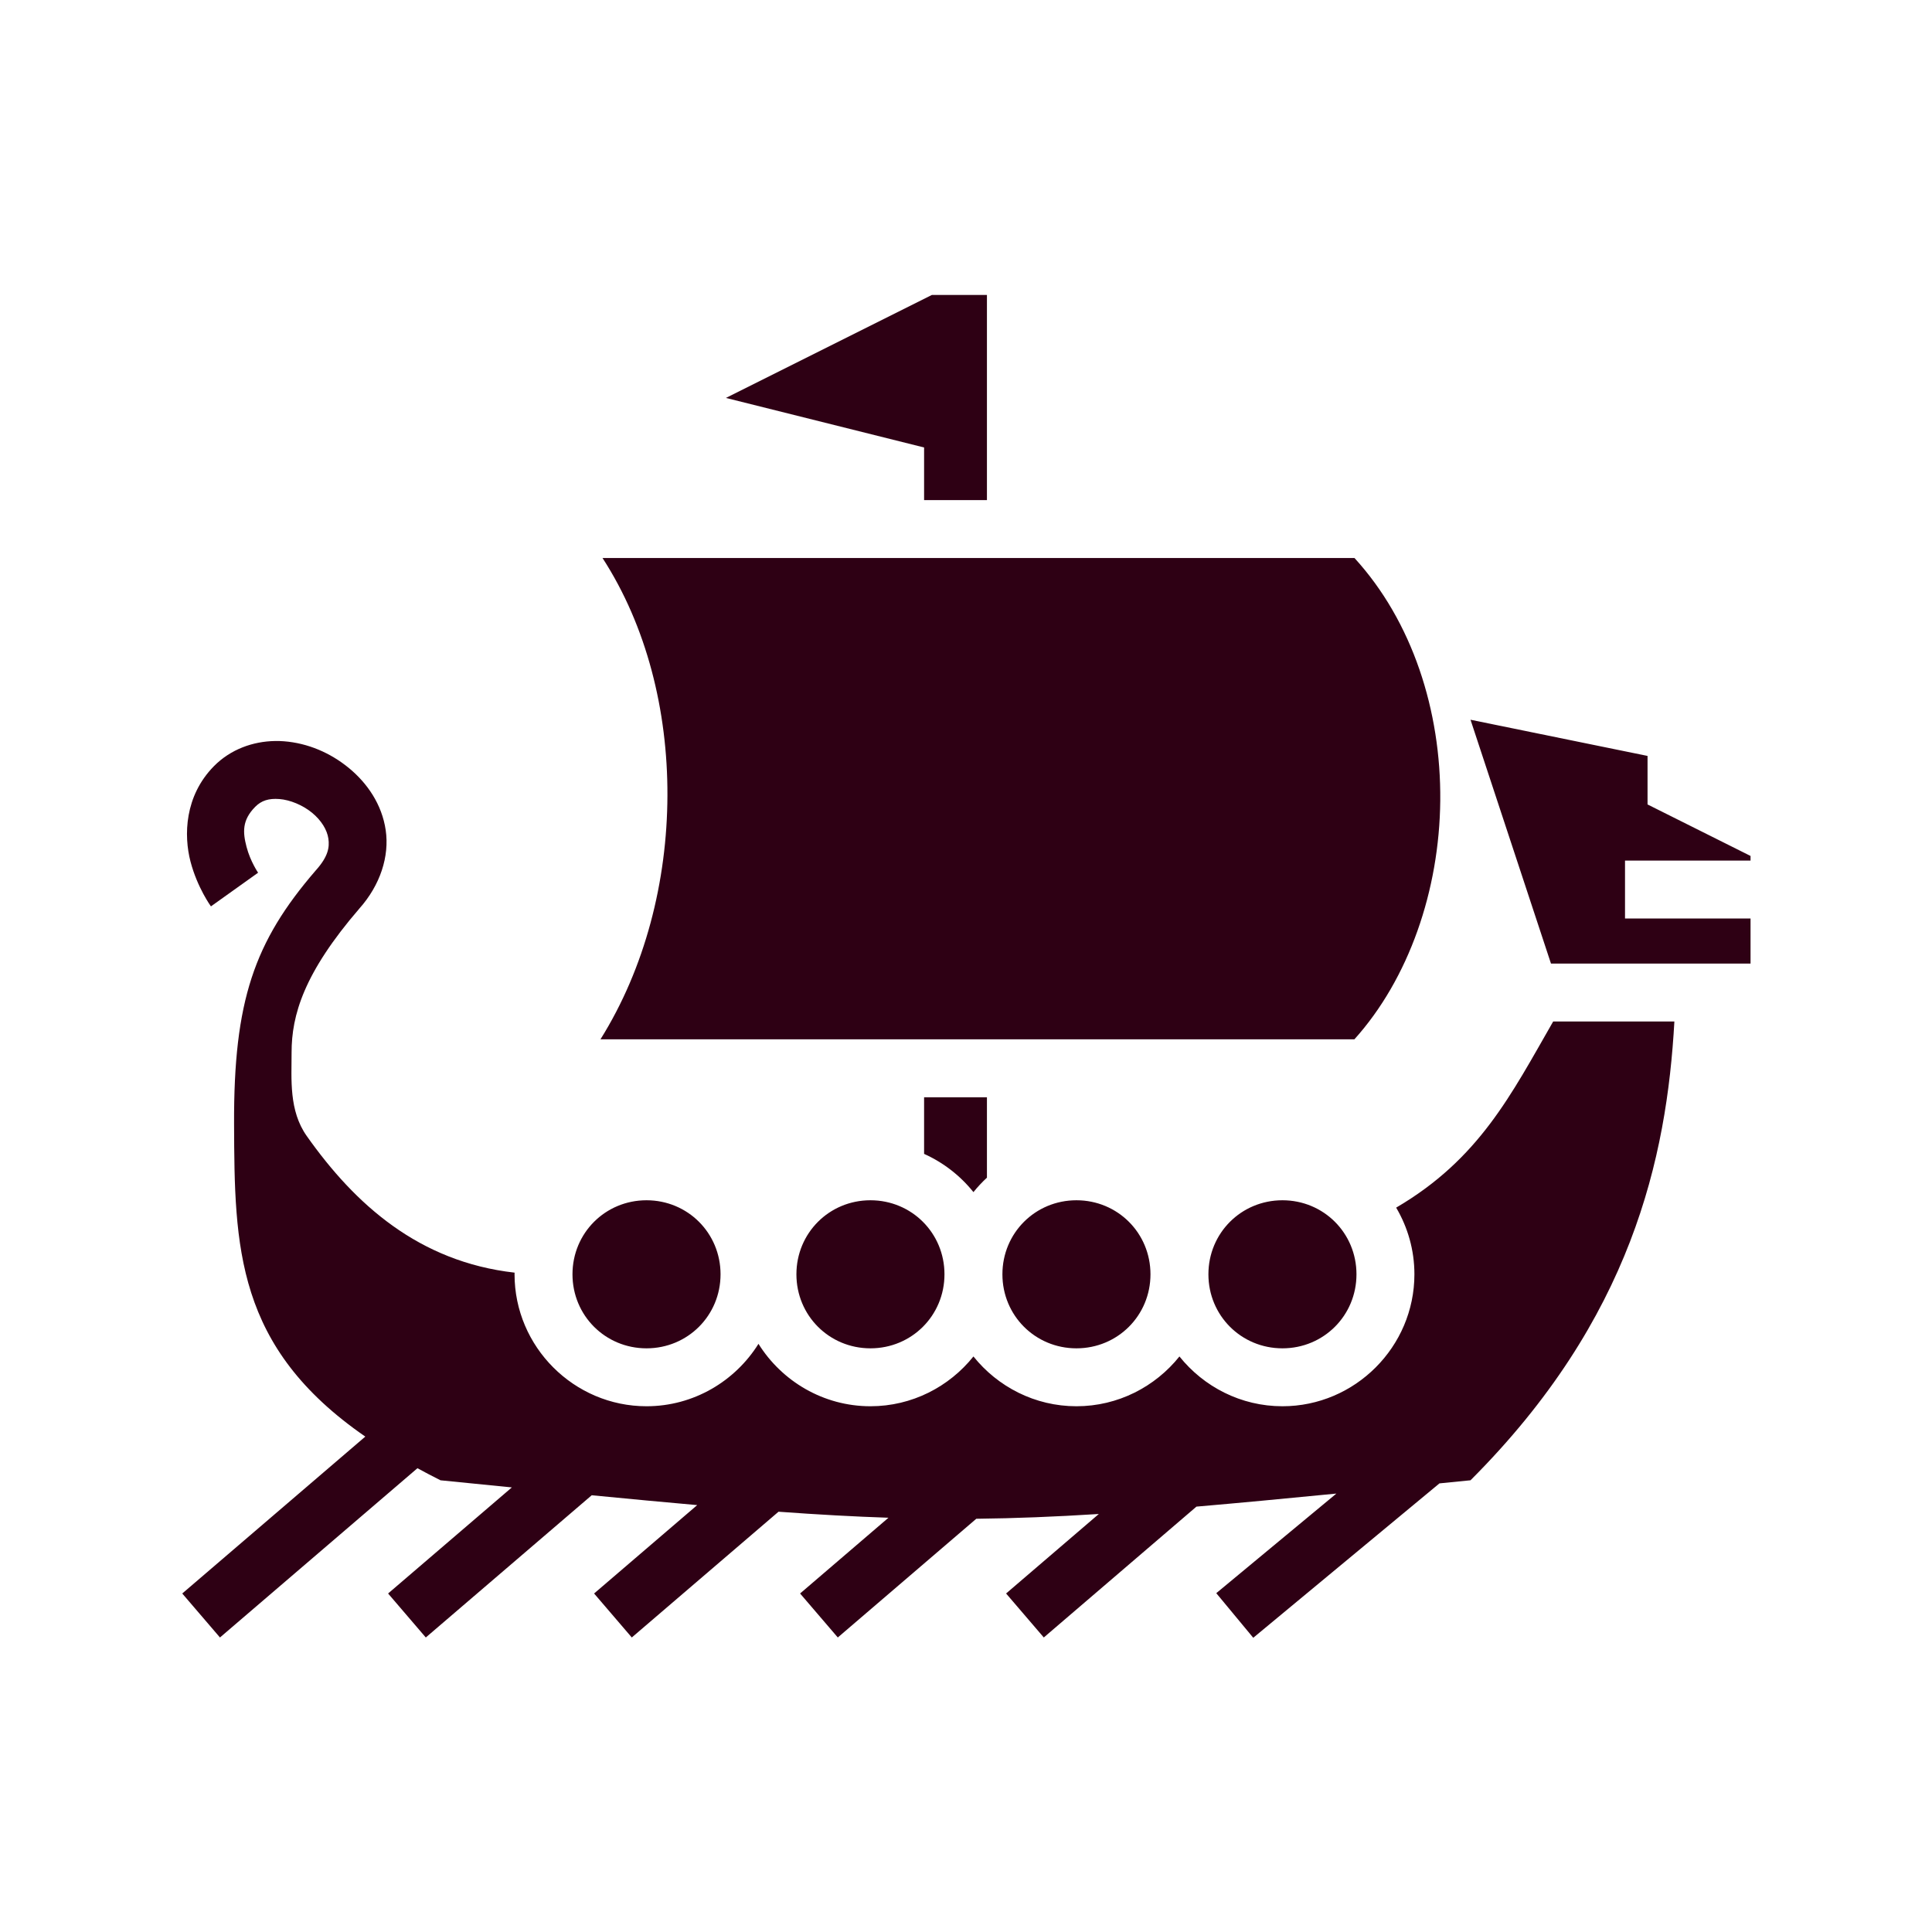<?xml version="1.0" encoding="UTF-8" standalone="no"?>
<svg xmlns="http://www.w3.org/2000/svg" xmlns:xlink="http://www.w3.org/1999/xlink" xmlns:serif="http://www.serif.com/" width="100%" height="100%" viewBox="0 0 512 512" version="1.1" xml:space="preserve" style="fill-rule:evenodd;clip-rule:evenodd;stroke-linejoin:round;stroke-miterlimit:2;">
    <g id="drakkar" transform="matrix(0.853,0,0,0.853,34.853,58.315)">
        <path d="M248.672,23.266L184.672,55.266L246.238,70.656L246.238,87L265.762,87L265.762,23.266L248.672,23.266ZM146.334,105C160.026,126.145 166.577,152.388 166.498,178.742C166.418,205.486 159.518,232.432 145.693,254.535L379.923,254.535C396.853,235.708 406.333,208.259 406.6,180.385C406.867,152.438 397.926,124.658 379.953,105L146.333,105L146.334,105ZM416,155.244L441,231L503,231L503,217L464,217L464,199L503,199L503,197.562L471,181.562L471,166.486L416,155.244ZM44.508,161.854C37.838,161.974 30.84,164.349 25.586,169.687C16.466,178.957 16.204,191.205 18.33,199.324C20.456,207.444 24.674,213.229 24.674,213.229L39.326,202.769C39.326,202.769 36.926,199.279 35.742,194.763C34.559,190.245 34.298,186.493 38.414,182.311C40.346,180.349 42.65,179.626 45.944,179.881C49.237,180.138 53.172,181.744 56.092,184.144C59.012,186.544 60.772,189.497 61.16,192.169C61.548,194.839 61.126,197.721 57.3,201.991L57.24,202.056L57.186,202.12C38.089,224.263 31.723,242.63 31.863,280.824C32.003,319.017 32.328,350.137 72.633,377.957L15.763,426.703L27.477,440.369L88.827,387.784C91.134,389.034 93.501,390.284 96,391.534C103.86,392.32 111.04,393.036 118.164,393.744L79.714,426.702L91.428,440.368L142.978,396.182C154.801,397.329 165.783,398.365 175.748,399.242L143.713,426.702L155.428,440.367L201.01,401.297C213.324,402.192 224.472,402.811 235.168,403.167L207.713,426.7L219.428,440.366L262.455,403.484C274.585,403.354 286.909,402.862 300.525,402.002L271.713,426.699L283.428,440.365L330.855,399.712C343.693,398.612 358.239,397.232 374.328,395.659L337.012,426.602L348.502,440.46L406.35,392.493C409.628,392.166 412.578,391.873 416,391.53C466.065,341.465 476.964,291.4 479.338,248.995L441.68,248.995C428.6,271.755 418.707,291.713 392.9,306.823C396.494,312.913 398.57,319.99 398.57,327.53C398.57,350.067 380.107,368.53 357.57,368.53C344.664,368.53 333.102,362.468 325.57,353.06C318.04,362.468 306.476,368.53 293.57,368.53C280.664,368.53 269.102,362.468 261.57,353.06C254.04,362.468 242.476,368.53 229.57,368.53C214.947,368.53 202.047,360.753 194.785,349.138C187.523,360.753 174.623,368.53 160,368.53C137.463,368.53 119,350.067 119,327.53C119,327.36 119.012,327.192 119.014,327.022C89.24,323.632 69.437,305.809 54.434,284.562C48.864,276.674 49.734,266.966 49.73,258.655C49.725,247.035 53.528,233.917 70.814,213.875L70.701,214.003C77.346,206.591 80.144,197.613 78.976,189.575C77.806,181.535 73.234,174.929 67.521,170.233C61.807,165.538 54.808,162.513 47.341,161.933C46.407,161.86 45.461,161.831 44.509,161.849L44.508,161.854ZM246.238,272.534L246.238,290.124C252.242,292.824 257.498,296.918 261.57,302.004C262.852,300.404 264.26,298.908 265.762,297.514L265.762,272.534L246.238,272.534ZM160,304.534C147.19,304.534 137,314.726 137,327.534C137,340.344 147.19,350.534 160,350.534C172.81,350.534 183,340.344 183,327.534C183,314.726 172.81,304.534 160,304.534ZM229.57,304.534C216.76,304.534 206.57,314.726 206.57,327.534C206.57,340.344 216.76,350.534 229.57,350.534C242.38,350.534 252.57,340.344 252.57,327.534C252.57,314.726 242.38,304.534 229.57,304.534ZM293.57,304.534C280.76,304.534 270.57,314.726 270.57,327.534C270.57,340.344 280.76,350.534 293.57,350.534C306.38,350.534 316.57,340.344 316.57,327.534C316.57,314.726 306.38,304.534 293.57,304.534ZM357.57,304.534C344.76,304.534 334.57,314.726 334.57,327.534C334.57,340.344 344.76,350.534 357.57,350.534C370.38,350.534 380.57,340.344 380.57,327.534C380.57,314.726 370.38,304.534 357.57,304.534Z" style="fill:rgb(46,0,20);fill-rule:nonzero;"></path>
    </g>
</svg>
